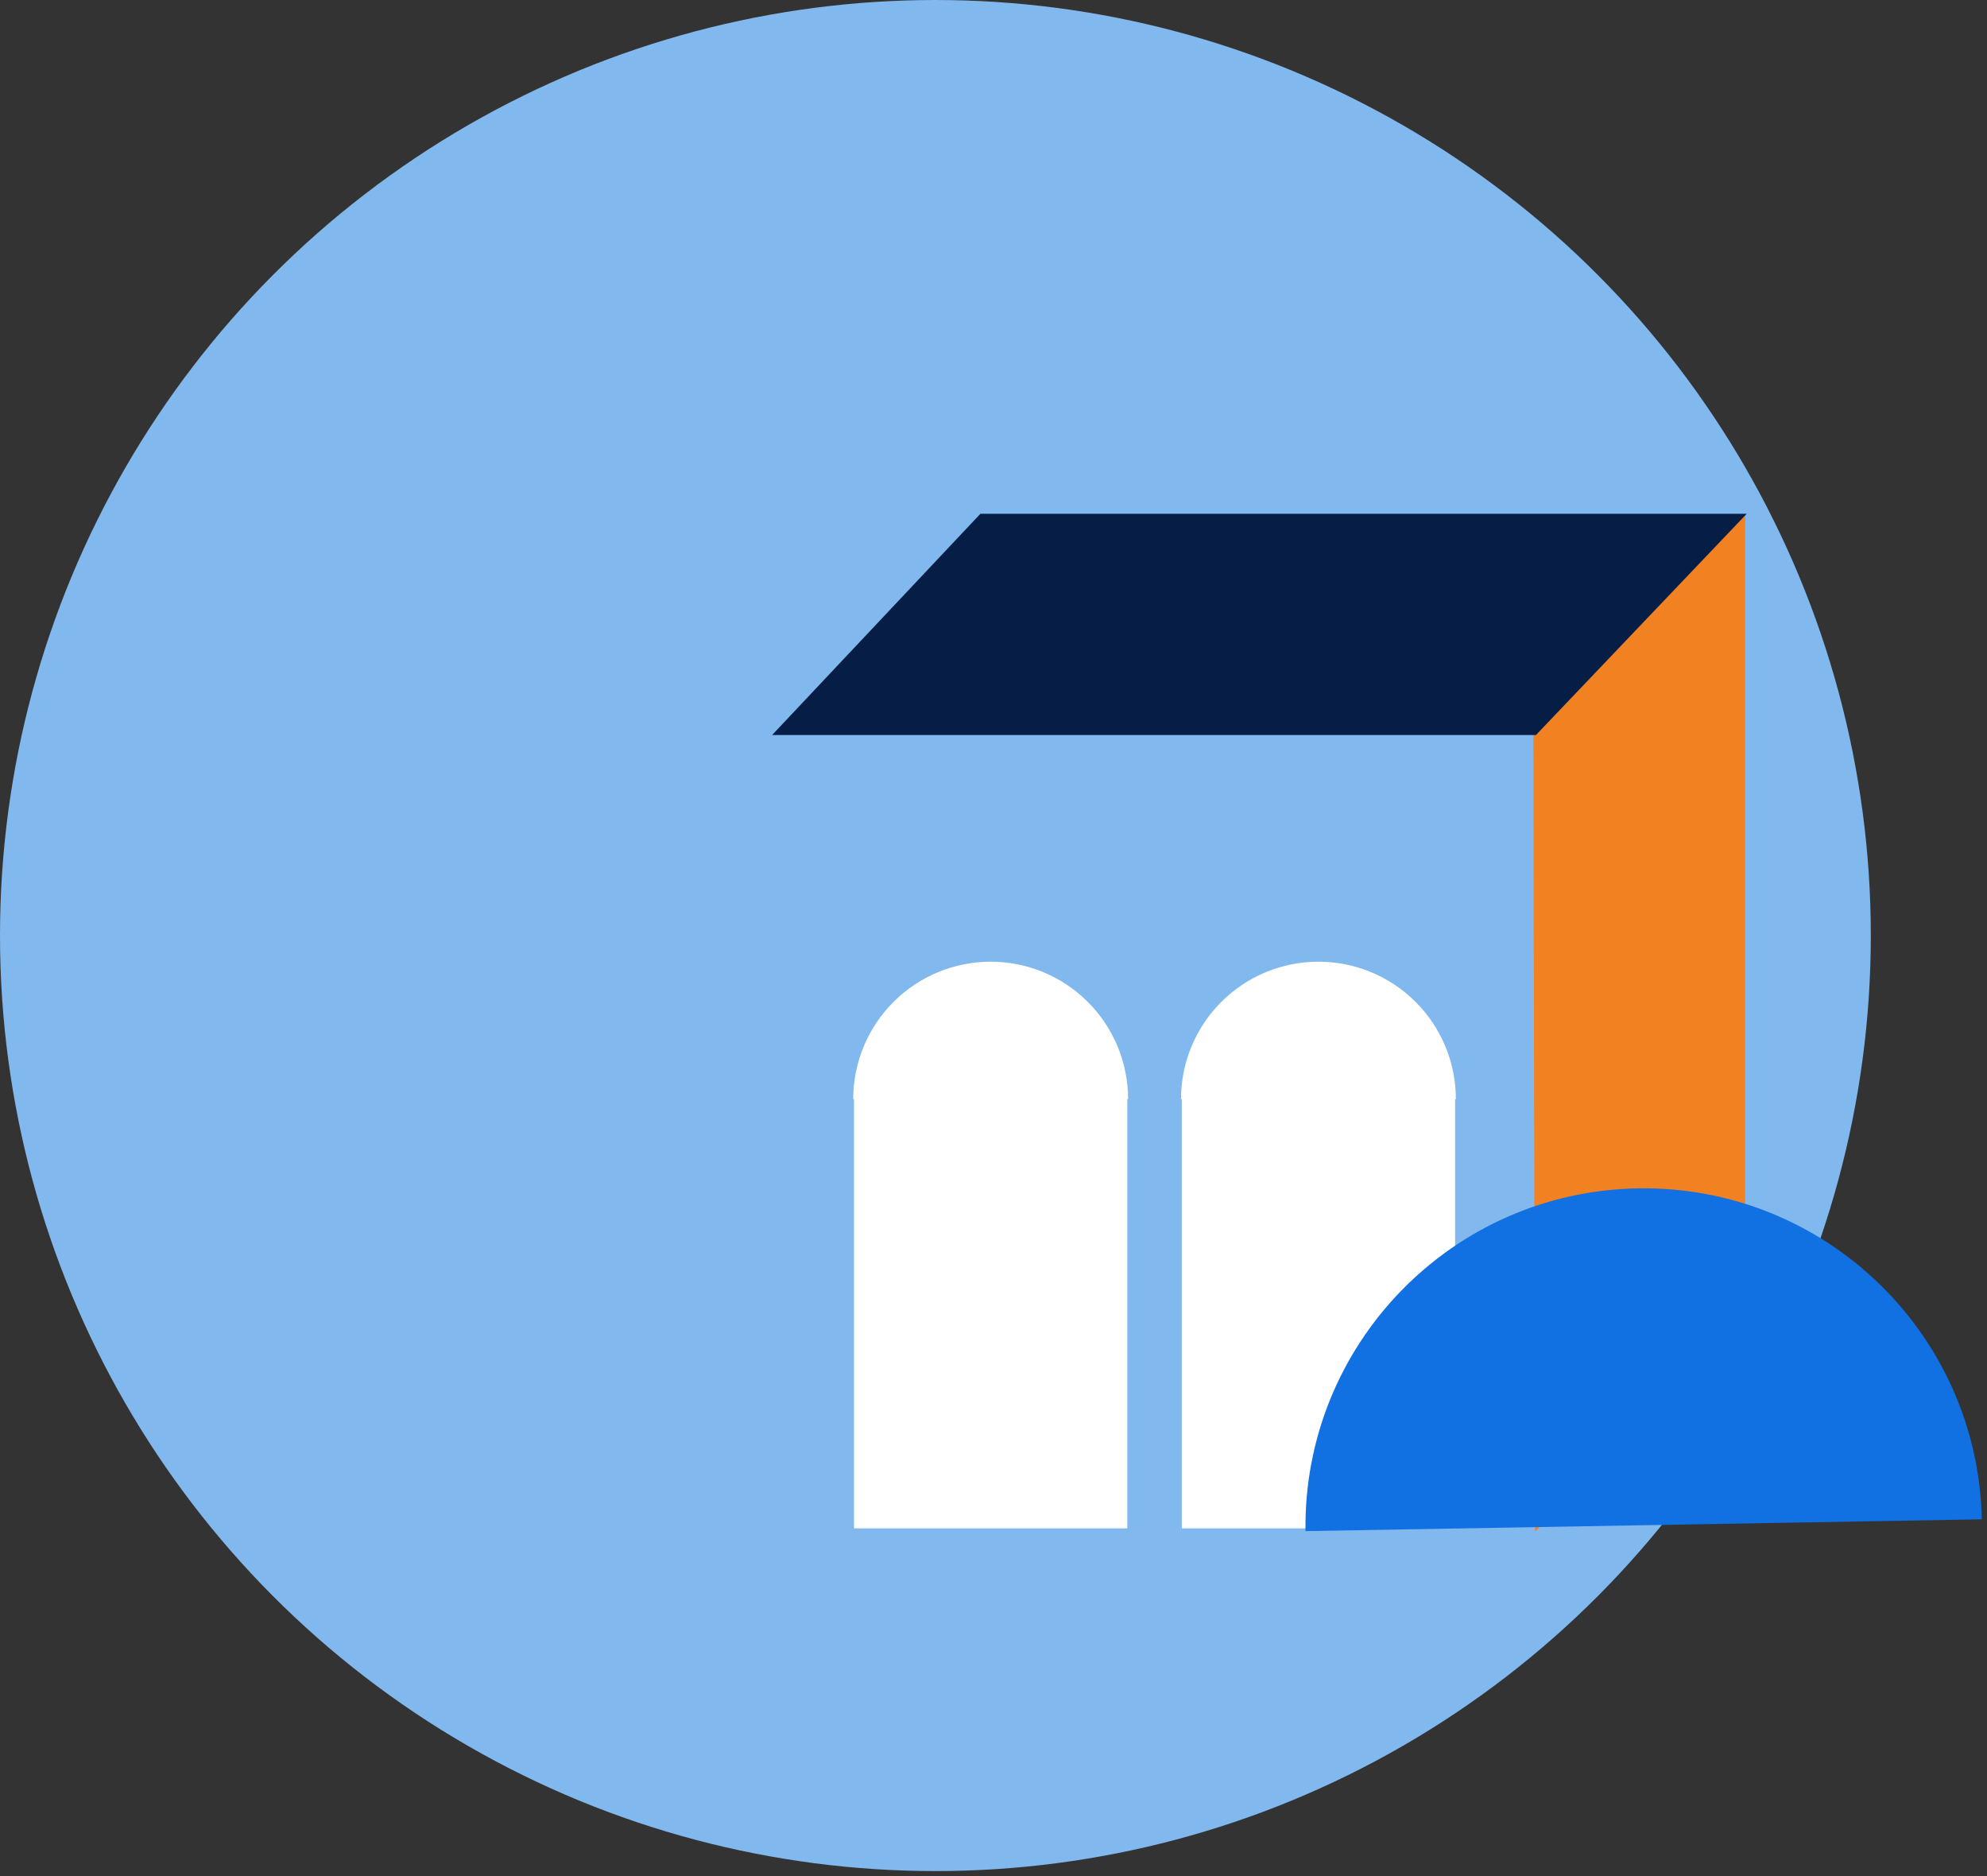 <?xml version="1.0" encoding="UTF-8"?>
<svg width="358px" height="338px" viewBox="0 0 358 338" version="1.1" xmlns="http://www.w3.org/2000/svg" xmlns:xlink="http://www.w3.org/1999/xlink">
    <rect x="0" y="0" width="358" height="338" fill="#333333" stroke="none"/>
    <title>Group 2</title>
    <defs>
        <polygon id="path-1" points="0 183.385 175.589 183.385 175.589 0 0 0"></polygon>
    </defs>
    <g id="Page-1" stroke="none" stroke-width="1" fill="none" fill-rule="evenodd">
        <g id="Group-2">
            <circle id="Ellipse_23" fill="#81B8ED" fill-rule="nonzero" cx="168.533" cy="168.533" r="168.533"></circle>
            <g id="Group_5186" transform="translate(139.115, 92.551)">
                <g id="Group_5187">
                    <g id="Group_5140-2" transform="translate(137.155, 0.019)" fill="#F18121" fill-rule="nonzero">
                        <polygon id="Path_224-2" points="0 39.84 0.294 183.366 38.159 144.875 38.159 0"></polygon>
                    </g>
                    <g id="Group_5141-2" fill="#061E46" fill-rule="nonzero">
                        <polygon id="Path_225-2" points="37.529 0 0 39.858 137.622 39.858 175.589 0.007 175.589 0"></polygon>
                    </g>
                    <g id="Group_5144-2-Clipped">
                        <mask id="mask-2" fill="white">
                            <use xlink:href="#path-1"></use>
                        </mask>
                        <g id="Path_228-2"></g>
                        <g id="Group_5144-2" mask="url(#mask-2)">
                            <g transform="translate(14.609, 80.692)">
                                <g id="Group_5142-2" transform="translate(-0, -0)">
                                    <path d="M49.526,24.769 C49.528,18.2 46.919,11.9 42.275,7.255 C37.631,2.61 31.332,0 24.763,0 C18.194,0 11.895,2.61 7.251,7.255 C2.607,11.901 -0.001,18.2 0,24.769 L0.144,24.769 L0.144,102.106 L49.382,102.106 L49.382,24.769 L49.526,24.769 Z" id="Path_226-2" fill="#FFFFFF" fill-rule="nonzero"></path>
                                </g>
                                <g id="Group_5143-2" transform="translate(59.058, -0)">
                                    <path d="M49.526,24.769 C49.528,18.2 46.919,11.9 42.275,7.255 C37.631,2.61 31.332,0 24.763,0 C18.194,0 11.895,2.61 7.251,7.255 C2.607,11.901 -0.001,18.2 0,24.769 L0.144,24.769 L0.144,102.106 L49.382,102.106 L49.382,24.769 L49.526,24.769 Z" id="Path_227-2" fill="#FFFFFF" fill-rule="nonzero"></path>
                                </g>
                            </g>
                        </g>
                    </g>
                </g>
                <g id="Group_5188" transform="translate(156.494, 151.867) rotate(-1) translate(-156.494, -151.867) translate(95.558, 121.522)" fill="#1170E2" fill-rule="nonzero">
                    <path d="M0,60.69 C0.136,27.132 27.378,8.32667268e-17 60.937,8.32667268e-17 C94.495,8.32667268e-17 121.737,27.132 121.873,60.69" id="Path_141-6"></path>
                </g>
            </g>
        </g>
    </g>
</svg>